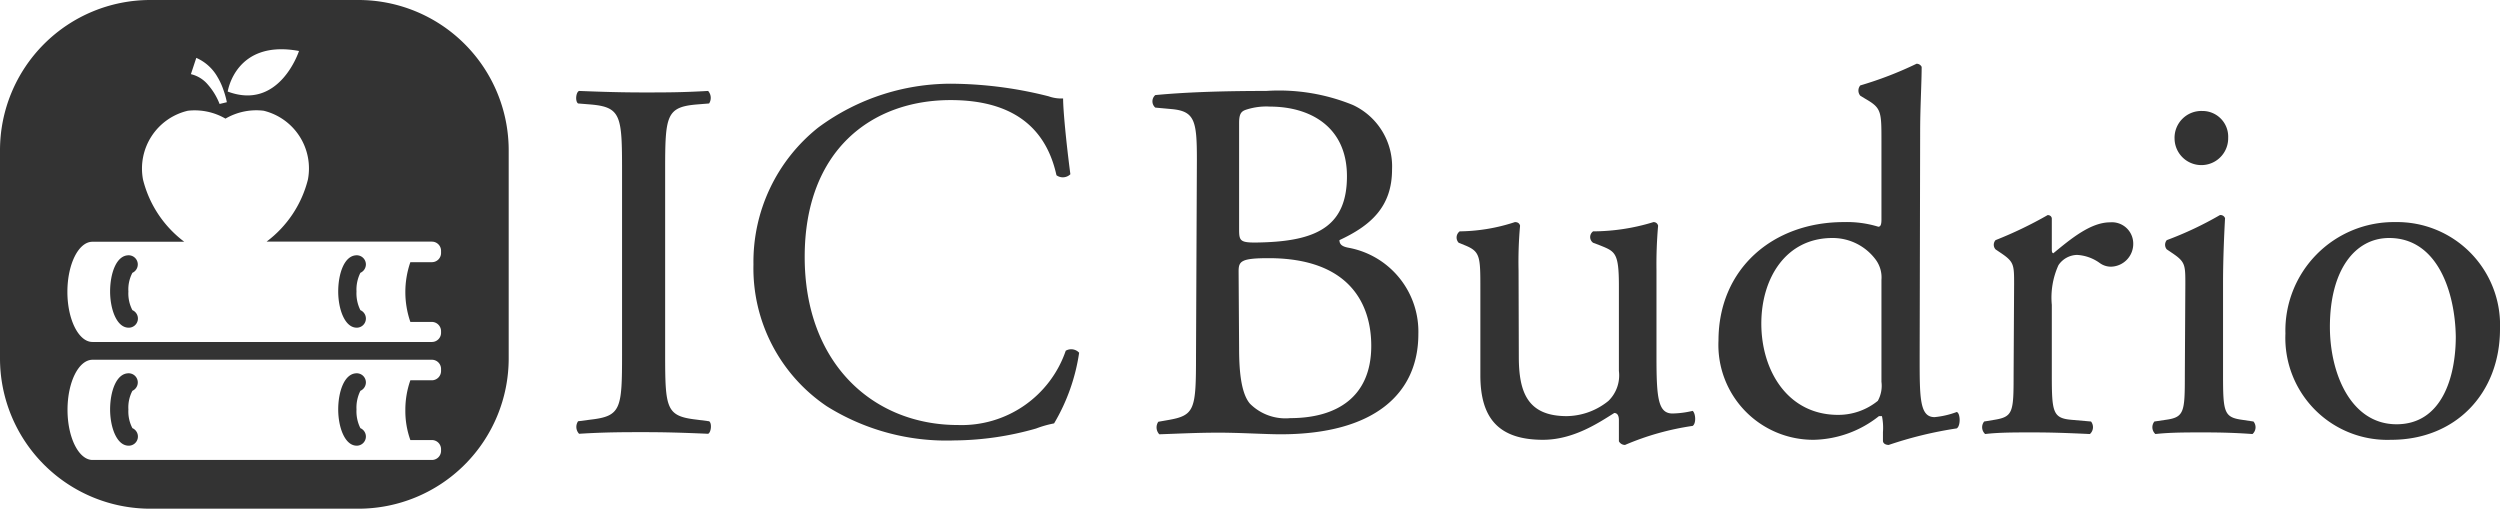 <svg id="Livello_1" data-name="Livello 1" xmlns="http://www.w3.org/2000/svg" viewBox="0 0 199.58 40.61"><defs><style>.cls-1{fill:#333;}</style></defs><path class="cls-1" d="M49.66,13.61c0-4.36-.08-5.06-2.51-5.27l-1-.08c-.25-.17-.17-.91.08-1,2.06.08,3.46.12,5.19.12s3,0,5.11-.12a.83.83,0,0,1,.08,1l-1,.08c-2.43.21-2.51.91-2.51,5.27V28.27c0,4.37.08,4.95,2.51,5.23l1,.13c.24.16.16.9-.08,1-2.06-.09-3.46-.13-5.11-.13s-3.13,0-5.19.13a.8.8,0,0,1-.08-1l1-.13c2.43-.28,2.51-.86,2.51-5.23Z"/><path class="cls-1" d="M65.31,10.19a17.81,17.81,0,0,1,11.12-3.5,32.14,32.14,0,0,1,7.29,1,3,3,0,0,0,1.15.17c0,.94.25,3.54.58,6.05a.86.86,0,0,1-1.11.08c-.62-2.8-2.47-6-8.45-6-6.3,0-11.65,4-11.65,12.52s5.48,13.42,12.23,13.42A8.78,8.78,0,0,0,85.08,28a.86.86,0,0,1,1.07.16,15.44,15.44,0,0,1-2,5.64,8.52,8.52,0,0,0-1.44.41,24.25,24.25,0,0,1-6.51.95A18,18,0,0,1,66,32.43a13.28,13.28,0,0,1-5.85-11.32A13.7,13.7,0,0,1,65.31,10.19Z"/><path class="cls-1" d="M95.55,12.71c0-3.05-.17-3.83-2-4l-1.32-.12a.66.66,0,0,1,0-1c2.22-.21,5-.33,8.85-.33A15.61,15.61,0,0,1,108,8.38a5.41,5.41,0,0,1,3.13,5.15c0,3-1.73,4.49-4.2,5.64,0,.41.33.54.79.62a6.81,6.81,0,0,1,5.51,6.88c0,4.77-3.54,8-11,8-1.2,0-3.21-.13-4.94-.13s-3.22.08-4.74.13a.8.8,0,0,1-.08-1l.74-.13c2.18-.37,2.27-.82,2.27-5.14Zm3.37,5.47c0,1.16,0,1.24,2.14,1.16,4.2-.17,6.47-1.4,6.47-5.27,0-4-3-5.56-6.14-5.56a5.2,5.2,0,0,0-1.89.24c-.41.13-.58.33-.58,1.07Zm0,9.56c0,1.48.08,3.58.87,4.49A4,4,0,0,0,103,33.38c3.67,0,6.47-1.65,6.47-5.77,0-3.25-1.65-7-8.2-7-2.22,0-2.39.25-2.39,1.07Z"/><path class="cls-1" d="M121.25,28.48c0,2.84.7,4.74,3.83,4.74A5.38,5.38,0,0,0,128.41,32a2.85,2.85,0,0,0,.83-2.39V22.84c0-2.68-.29-2.76-1.53-3.26l-.53-.2a.56.56,0,0,1,0-.91,16.5,16.5,0,0,0,4.82-.74c.2,0,.33.12.37.29a35.78,35.78,0,0,0-.13,3.58v6.92c0,3.25.13,4.49,1.28,4.49a7.5,7.5,0,0,0,1.61-.21c.24.21.29,1,0,1.2a21.49,21.49,0,0,0-5.4,1.52.55.55,0,0,1-.49-.29V33.54c0-.37-.13-.57-.37-.57-1.24.78-3.26,2.14-5.69,2.14-3.62,0-5-1.81-5-5.15V23.08c0-2.59,0-3-1.24-3.5l-.49-.2a.61.61,0,0,1,.08-.91,14.55,14.55,0,0,0,4.41-.74c.25,0,.37.12.41.29a31.85,31.85,0,0,0-.12,3.58Z"/><path class="cls-1" d="M153.25,28.52c0,3.25,0,4.78,1.19,4.78a6.82,6.82,0,0,0,1.77-.41c.29.08.33,1.11,0,1.31a31.33,31.33,0,0,0-5.43,1.32c-.25,0-.46-.12-.46-.33v-.7a4.63,4.63,0,0,0-.08-1.27H150a8.64,8.64,0,0,1-5.19,1.89,7.57,7.57,0,0,1-7.62-7.91c0-5.76,4.36-9.47,10-9.47a8.53,8.53,0,0,1,2.76.37c.21,0,.25-.25.25-.58V11.31c0-2.43,0-2.68-1.28-3.42l-.41-.25a.64.64,0,0,1,0-.82A29.44,29.44,0,0,0,153,5.09a.44.44,0,0,1,.41.25c0,1.23-.12,3.29-.12,5.1Zm-3.05-6.18a2.39,2.39,0,0,0-.45-1.6A4.28,4.28,0,0,0,146.29,19c-3.75,0-5.68,3.25-5.68,6.83,0,3.75,2.1,7.29,6.13,7.29A5,5,0,0,0,149.91,32a2.48,2.48,0,0,0,.29-1.52Z"/><path class="cls-1" d="M160.79,22.71c0-1.6,0-1.81-1.11-2.55l-.37-.25a.55.55,0,0,1,0-.74,32.18,32.18,0,0,0,4.16-2c.2,0,.33.13.33.29v2.39c0,.21,0,.33.12.37,1.44-1.19,3-2.47,4.53-2.47a1.7,1.7,0,0,1,1.85,1.65,1.82,1.82,0,0,1-1.77,1.89,1.51,1.51,0,0,1-.9-.29,3.4,3.4,0,0,0-1.82-.65,1.84,1.84,0,0,0-1.48.82,6.27,6.27,0,0,0-.53,3.17v5.6c0,3,.08,3.46,1.64,3.58l1.49.13a.73.73,0,0,1-.09,1c-1.93-.09-3.13-.13-4.57-.13s-2.72,0-3.79.13a.73.73,0,0,1-.08-1l.78-.13c1.53-.24,1.57-.61,1.57-3.58Z"/><path class="cls-1" d="M174.46,22.71c0-1.6,0-1.81-1.11-2.55l-.37-.25a.57.57,0,0,1,0-.74,27.67,27.67,0,0,0,4.24-2,.38.38,0,0,1,.41.25c-.08,1.44-.16,3.42-.16,5.11v7.41c0,3,.08,3.38,1.56,3.58l.87.13a.72.72,0,0,1-.08,1c-1.24-.09-2.43-.13-3.87-.13s-2.72,0-3.88.13a.73.73,0,0,1-.08-1l.87-.13c1.52-.2,1.56-.61,1.56-3.58ZM177.88,11a2.14,2.14,0,0,1-4.28.08,2.14,2.14,0,0,1,2.22-2.22A2.05,2.05,0,0,1,177.88,11Z"/><path class="cls-1" d="M199.58,26.26c0,5.14-3.54,8.85-8.69,8.85a8.14,8.14,0,0,1-8.44-8.48,8.66,8.66,0,0,1,8.77-8.9A8.22,8.22,0,0,1,199.58,26.26ZM190.73,19C188,19,186,21.56,186,26.09c0,3.75,1.69,7.78,5.32,7.78s4.73-3.79,4.73-7C196,23.41,194.64,19,190.73,19Z"/><path class="cls-1" d="M29.21,30.53a.73.73,0,0,0-.73-.73c-1,0-1.48,1.49-1.48,2.89s.52,2.89,1.48,2.89a.73.73,0,0,0,.73-.73.73.73,0,0,0-.44-.67,3,3,0,0,1-.31-1.49,3,3,0,0,1,.31-1.49A.74.74,0,0,0,29.21,30.53Z"/><path class="cls-1" d="M11,21.11a.73.73,0,0,0-.73-.73c-1,0-1.48,1.49-1.48,2.89s.52,2.89,1.48,2.89a.73.73,0,0,0,.3-1.4,2.87,2.87,0,0,1-.32-1.49,2.84,2.84,0,0,1,.32-1.49A.74.74,0,0,0,11,21.11Z"/><path class="cls-1" d="M11,30.53a.73.73,0,0,0-.73-.73c-1,0-1.48,1.49-1.48,2.89s.52,2.89,1.48,2.89a.73.73,0,0,0,.3-1.4,2.87,2.87,0,0,1-.32-1.49,2.84,2.84,0,0,1,.32-1.49A.74.74,0,0,0,11,30.53Z"/><path class="cls-1" d="M28.61,0H12A12,12,0,0,0,0,12V28.61a12,12,0,0,0,12,12H28.61a12,12,0,0,0,12-12V12A12,12,0,0,0,28.61,0ZM23.87,4.07s-1.55,4.79-5.69,3.24C18.18,7.31,18.79,3.13,23.87,4.07Zm-8.2.55a3.61,3.61,0,0,1,1.7,1.54,5.28,5.28,0,0,1,.46,1,6.65,6.65,0,0,1,.28,1l-.58.14a5.19,5.19,0,0,0-.94-1.55,2.52,2.52,0,0,0-1.35-.83Zm19.54,25a.74.74,0,0,1-.73.74H32.76a7.09,7.09,0,0,0-.4,2.38,6.87,6.87,0,0,0,.4,2.39h1.72a.73.73,0,0,1,.73.73v.13a.73.73,0,0,1-.73.73H7.39c-1.1,0-2-1.78-2-4s.89-4,2-4H34.48a.73.73,0,0,1,.73.73Zm0-9.42a.73.73,0,0,1-.73.73H32.76a7.31,7.31,0,0,0,0,4.77h1.72a.74.74,0,0,1,.73.74v.13a.73.73,0,0,1-.73.73H7.38c-1.1,0-2-1.79-2-4s.89-4,2-4h7.33a8.9,8.9,0,0,1-3.29-4.95A4.74,4.74,0,0,1,15,8.84,4.89,4.89,0,0,1,18,9.47a4.89,4.89,0,0,1,3.05-.63,4.74,4.74,0,0,1,3.53,5.5,8.9,8.9,0,0,1-3.3,4.95h13.2a.73.73,0,0,1,.73.73Z"/><path class="cls-1" d="M29.21,21.11a.73.73,0,0,0-.73-.73c-1,0-1.48,1.49-1.48,2.89s.52,2.89,1.48,2.89a.73.73,0,0,0,.73-.73.73.73,0,0,0-.44-.67,3,3,0,0,1-.31-1.49,3,3,0,0,1,.31-1.49A.74.74,0,0,0,29.21,21.11Z"/></svg>